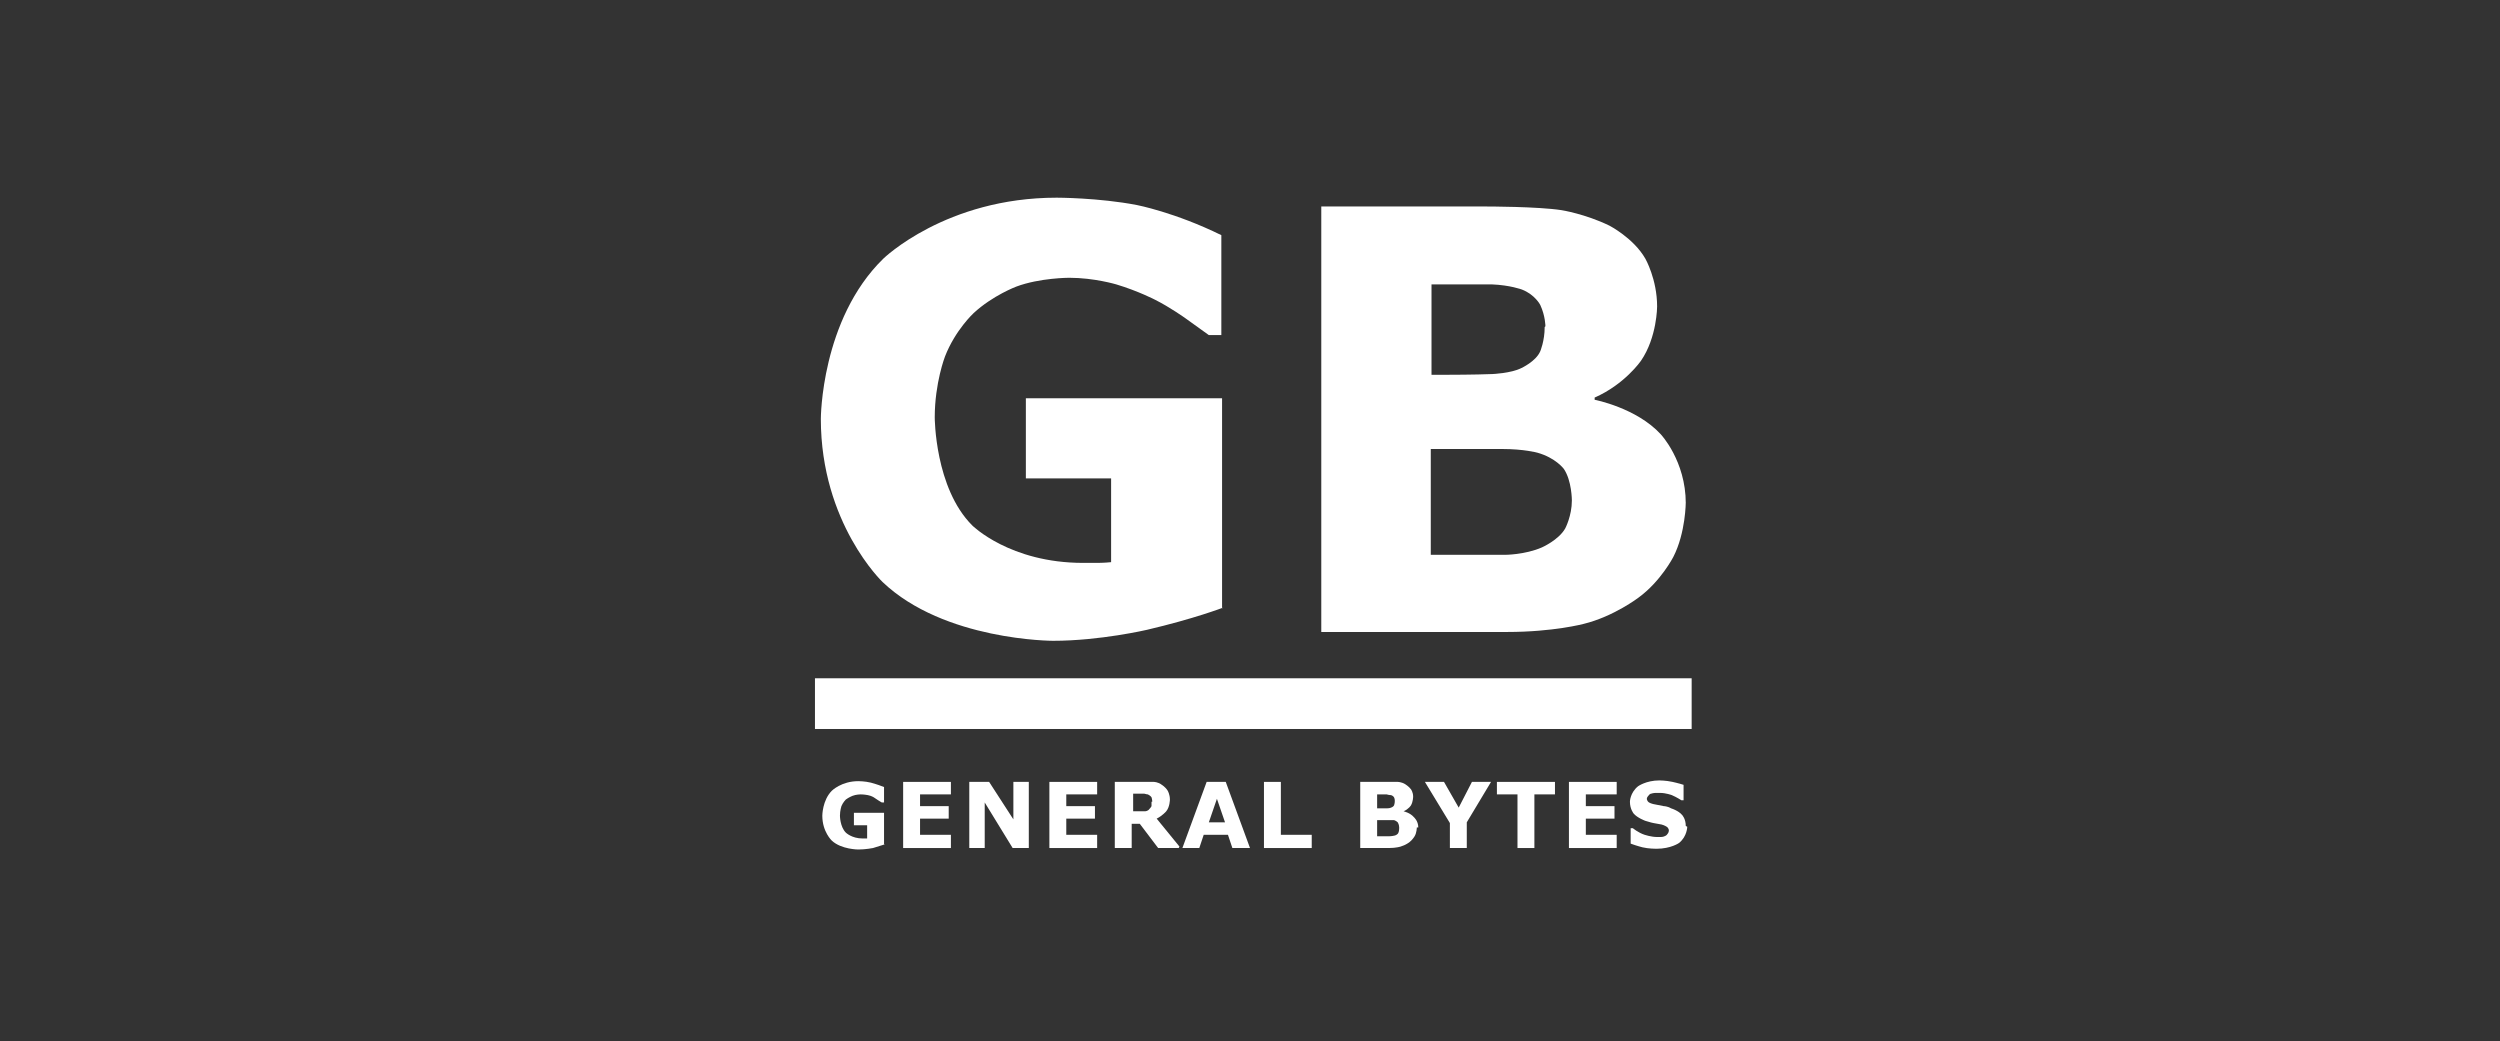 <?xml version="1.0" encoding="UTF-8"?>
<svg id="Vrstva_1" data-name="Vrstva 1" xmlns="http://www.w3.org/2000/svg" version="1.1" viewBox="0 0 340.2 141.7">
  <rect x="0" y="0" width="340.2" height="141.7" fill="#333333" stroke="none"/>
  <defs>
    <style>
      .cls-1 {
        fill: #fff;
        stroke-width: 0px;
      }
    </style>
  </defs>
  <path class="cls-1" d="M166.4,82.7s-3.9,1.5-10.3,3c0,0-6.4,1.5-12.8,1.5,0,0-14.8,0-23.2-8,0,0-8.4-8-8.4-22.2,0,0,0-13.5,8.5-21.8,0,0,8.5-8.3,23.6-8.3,0,0,5.7,0,10.9,1,0,0,5.2,1,11.5,4.1v13.6h-1.7s-1.1-.8-3.2-2.3c0,0-2.1-1.5-4.1-2.5,0,0-2.3-1.2-5.3-2.1,0,0-3-.9-6.4-.9,0,0-4,0-7.2,1.2,0,0-3.2,1.2-5.8,3.6,0,0-2.5,2.3-3.9,5.9,0,0-1.4,3.6-1.4,8.3,0,0,0,9.6,5.1,14.7,0,0,5.1,5.1,15.1,5.1,0,0,.9,0,1.9,0,0,0,1,0,1.9-.1v-11.4h-11.6v-10.9h26.7v28.6Z"/>
  <path class="cls-1" d="M213.9,68.1s0-2.7-1.1-4.3c0,0-1.1-1.5-3.6-2.2,0,0-1.8-.5-4.8-.5,0,0-3.1,0-6.4,0h-3.3v14.4h1.1s6.3,0,9,0c0,0,2.7,0,5-1,0,0,2.3-1,3.2-2.6,0,0,.9-1.7.9-3.8M210.3,44.4s0-1.4-.7-2.9c0,0-.7-1.4-2.5-2.1,0,0-1.6-.6-4.1-.7,0,0-2.4,0-6.8,0h-1.4v12.3h2.3s3.5,0,6-.1c0,0,2.5-.1,3.9-.8,0,0,2-.9,2.6-2.3,0,0,.6-1.4.6-3.3M229.4,68.3s0,4.2-1.7,7.5c0,0-1.7,3.3-4.7,5.5,0,0-3.4,2.6-7.5,3.6,0,0-4.1,1.1-10.4,1.1h-25.3V28.1h22.5s7,0,10.2.5c0,0,3.2.5,6.5,2.1,0,0,3.3,1.7,4.9,4.5,0,0,1.6,2.8,1.6,6.5,0,0,0,4.2-2.2,7.4,0,0-2.2,3.2-6.3,5v.3s5.7,1.1,9,4.7c0,0,3.4,3.6,3.4,9.4"/>
  <rect class="cls-1" x="110.9" y="92.3" width="119.3" height="6.9"/>
  <path class="cls-1" d="M120.4,114.9s-.6.2-1.6.5c0,0-1,.2-2,.2,0,0-2.3,0-3.6-1.2,0,0-1.3-1.2-1.3-3.4,0,0,0-2.1,1.3-3.4,0,0,1.3-1.3,3.6-1.3,0,0,.9,0,1.7.2,0,0,.8.2,1.8.6v2.1h-.3s-.2-.1-.5-.3c0,0-.3-.2-.6-.4,0,0-.3-.2-.8-.3,0,0-.5-.1-1-.1,0,0-.6,0-1.1.2,0,0-.5.2-.9.5,0,0-.4.4-.6.9,0,0-.2.6-.2,1.3,0,0,0,1.5.8,2.3,0,0,.8.8,2.3.8h.3s.2,0,.3,0v-1.8h-1.8v-1.7h4.1v4.4h0Z"/>
  <polygon class="cls-1" points="122.9 106.4 122.9 115.4 129.4 115.4 129.4 113.6 125.2 113.6 125.2 111.4 129.1 111.4 129.1 109.7 125.2 109.7 125.2 108.1 129.4 108.1 129.4 106.4 122.9 106.4"/>
  <polygon class="cls-1" points="137.9 106.4 137.9 111.5 134.6 106.4 131.9 106.4 131.9 115.4 134 115.4 134 109.2 137.8 115.4 140 115.4 140 106.4 137.9 106.4"/>
  <polygon class="cls-1" points="142.8 106.4 142.8 115.4 149.3 115.4 149.3 113.6 145.1 113.6 145.1 111.4 149 111.4 149 109.7 145.1 109.7 145.1 108.1 149.3 108.1 149.3 106.4 142.8 106.4"/>
  <path class="cls-1" d="M160.4,115.4h-2.8l-2.5-3.3h-1.1v3.3h-2.3v-9h3.9s.8,0,1.4,0c0,0,.6,0,1.1.4,0,0,.5.3.8.8,0,0,.3.5.3,1.2,0,0,0,1-.5,1.6,0,0-.5.6-1.3,1l3.1,3.8ZM156.8,109.1s0-.3-.1-.6c0,0-.1-.2-.5-.4,0,0-.2,0-.5-.1,0,0-.3,0-.7,0h-.8v2.4h.7s.5,0,.9,0c0,0,.4,0,.6-.3,0,0,.2-.2.3-.4,0,0,0-.2,0-.6"/>
  <path class="cls-1" d="M165.6,108.7l1.1,3.2h-2.2l1.1-3.2ZM164.2,106.4l-3.3,9h2.3l.6-1.8h3.3l.6,1.8h2.4l-3.3-9h-2.7Z"/>
  <polygon class="cls-1" points="172 106.4 172 115.4 178.5 115.4 178.5 113.6 174.3 113.6 174.3 106.4 172 106.4"/>
  <path class="cls-1" d="M190.4,112.6s0-.4-.2-.7c0,0-.2-.2-.5-.3,0,0-.3,0-.8,0h-1.5v2.2h1.6s.4,0,.8-.1c0,0,.4-.1.5-.4,0,0,.1-.2.1-.6M189.8,108.9s0-.2-.1-.4c0,0-.1-.2-.4-.3,0,0-.3,0-.6-.1h-1.3v1.9h.4s.5,0,.9,0c0,0,.4,0,.6-.1,0,0,.3-.1.4-.3,0,0,.1-.3.1-.5M192.8,112.6s0,.7-.3,1.2c0,0-.3.5-.7.8,0,0-.5.4-1.2.6,0,0-.6.2-1.6.2h-3.9v-9h3.5s1.1,0,1.6,0c0,0,.5,0,1,.3,0,0,.5.3.8.7,0,0,.3.4.3,1,0,0,0,.7-.3,1.2,0,0-.3.5-1,.8h0c0,0,.9.2,1.4.8,0,0,.6.5.6,1.4"/>
  <polygon class="cls-1" points="200.3 106.4 198.5 109.9 196.5 106.4 193.9 106.4 197.3 112 197.3 115.4 199.6 115.4 199.6 111.9 202.9 106.4 200.3 106.4"/>
  <polygon class="cls-1" points="203.7 106.4 203.7 108.1 206.5 108.1 206.5 115.4 208.8 115.4 208.8 108.1 211.6 108.1 211.6 106.4 203.7 106.4"/>
  <polygon class="cls-1" points="213.5 106.4 213.5 115.4 220 115.4 220 113.6 215.8 113.6 215.8 111.4 219.7 111.4 219.7 109.7 215.8 109.7 215.8 108.1 220 108.1 220 106.4 213.5 106.4"/>
  <path class="cls-1" d="M229.6,112.5s0,1.3-1.1,2.2c0,0-1.1.8-3.1.8,0,0-1.1,0-1.9-.2,0,0-.8-.2-1.6-.5v-2.1h.3s.7.6,1.6.9c0,0,.9.3,1.7.3,0,0,.2,0,.5,0,0,0,.3,0,.5-.1,0,0,.3-.1.4-.3,0,0,.2-.2.2-.5,0,0,0-.3-.3-.5,0,0-.3-.2-.7-.3,0,0-.5-.1-1.1-.2,0,0-.5-.1-1.1-.3,0,0-1.1-.4-1.6-1,0,0-.5-.6-.5-1.6,0,0,0-1.2,1.1-2.1,0,0,1.1-.8,2.9-.8,0,0,.9,0,1.8.2,0,0,.9.2,1.5.4v2.1h-.3s-.6-.4-1.3-.7c0,0-.8-.3-1.6-.3,0,0-.3,0-.6,0,0,0-.3,0-.6.1,0,0-.2,0-.4.3,0,0-.2.2-.2.4,0,0,0,.3.3.5,0,0,.3.2,1,.3,0,0,.5.1,1,.2,0,0,.5,0,1,.3,0,0,1,.3,1.5.9,0,0,.5.5.5,1.5"/>
</svg>